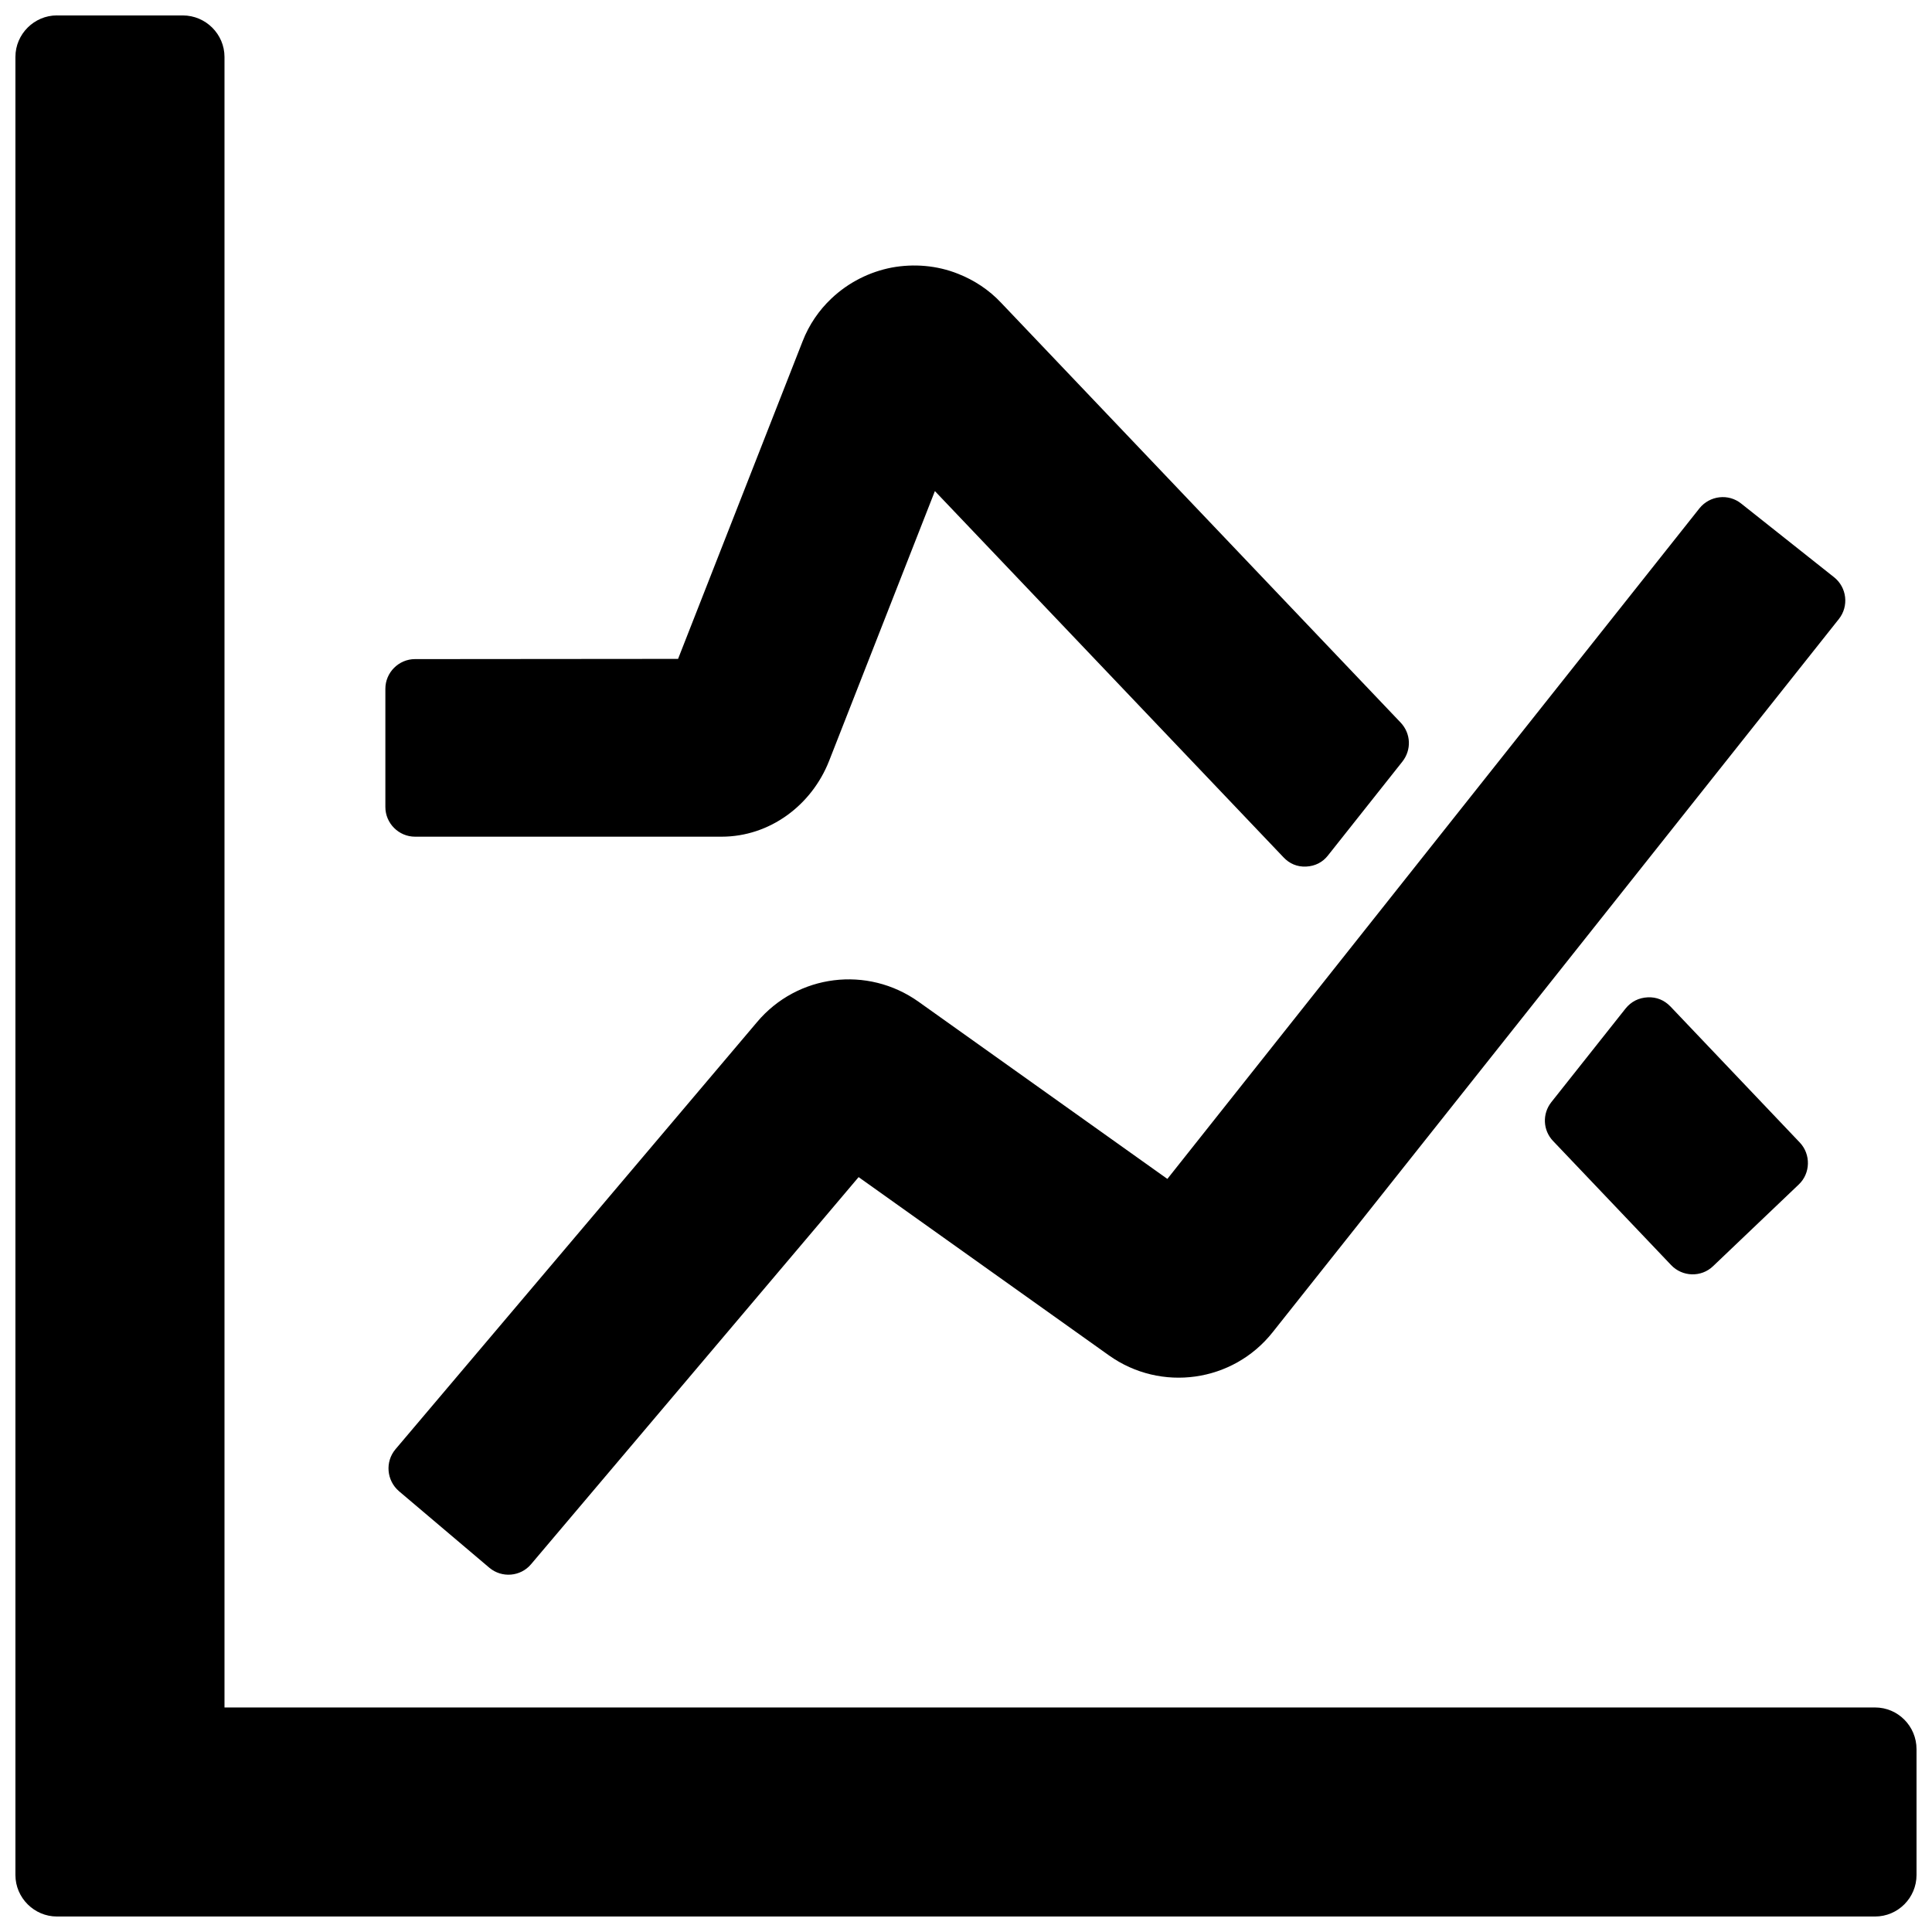 <?xml version="1.0" encoding="UTF-8"?>
<!-- Uploaded to: ICON Repo, www.iconrepo.com, Generator: ICON Repo Mixer Tools -->
<svg width="800px" height="800px" version="1.1" viewBox="144 144 512 512" xmlns="http://www.w3.org/2000/svg">
 <defs>
  <clipPath id="a">
   <path d="m148.09 148.09h503.81v503.81h-503.81z"/>
  </clipPath>
 </defs>
 <g clip-path="url(#a)">
  <path d="m159.09 148.09h33.348c6.09 0 11.055 4.965 11.055 10.996v437.41h437.41c6.09 0 10.996 4.965 10.996 11.055v33.348c0 6.031-4.906 10.996-10.996 10.996h-481.82c-6.031 0-10.996-4.965-10.996-10.996v-481.82c0-6.031 4.965-10.996 10.996-10.996zm89.695 380 95.844-113.23c10.703-12.711 29.266-15.02 42.809-5.379l65.926 46.945 141.02-177.73c2.719-3.371 7.688-3.961 11.055-1.242l24.598 19.512c3.43 2.719 3.961 7.688 1.301 11.055l-150.06 189.02c-10.523 13.305-29.621 15.965-43.398 6.148l-66.34-47.242-86.797 102.58c-2.777 3.312-7.746 3.727-11.055 0.945l-23.945-20.281c-3.312-2.84-3.727-7.805-0.945-11.117zm337.9-117.36 34.293 36.066c2.957 3.133 2.84 8.16-0.297 11.117l-22.703 21.641c-3.133 3.016-8.16 2.84-11.117-0.297l-31.277-32.875c-2.719-2.84-2.898-7.215-0.473-10.289l19.688-24.832c1.477-1.832 3.488-2.84 5.852-2.957 2.305-0.117 4.375 0.711 6.031 2.426zm-332.7-92.059 69.711-0.059 32.992-84.137c1.715-4.434 4.375-8.277 7.629-11.352 4.551-4.316 10.168-7.094 16.023-8.219 5.793-1.062 11.945-0.59 17.559 1.656 4.199 1.656 8.16 4.199 11.469 7.746l105.84 111.21c2.719 2.898 2.898 7.215 0.414 10.348l-19.688 24.832c-1.418 1.832-3.43 2.84-5.793 2.957-2.363 0.117-4.434-0.77-6.031-2.484l-92.355-97.023-28.027 71.484c-4.613 11.766-15.727 20.102-28.5 20.102h-81.238c-4.316 0-7.863-3.547-7.863-7.863v-31.336c0-4.316 3.547-7.863 7.863-7.863z" fill-rule="evenodd"/>
 </g>
</svg>